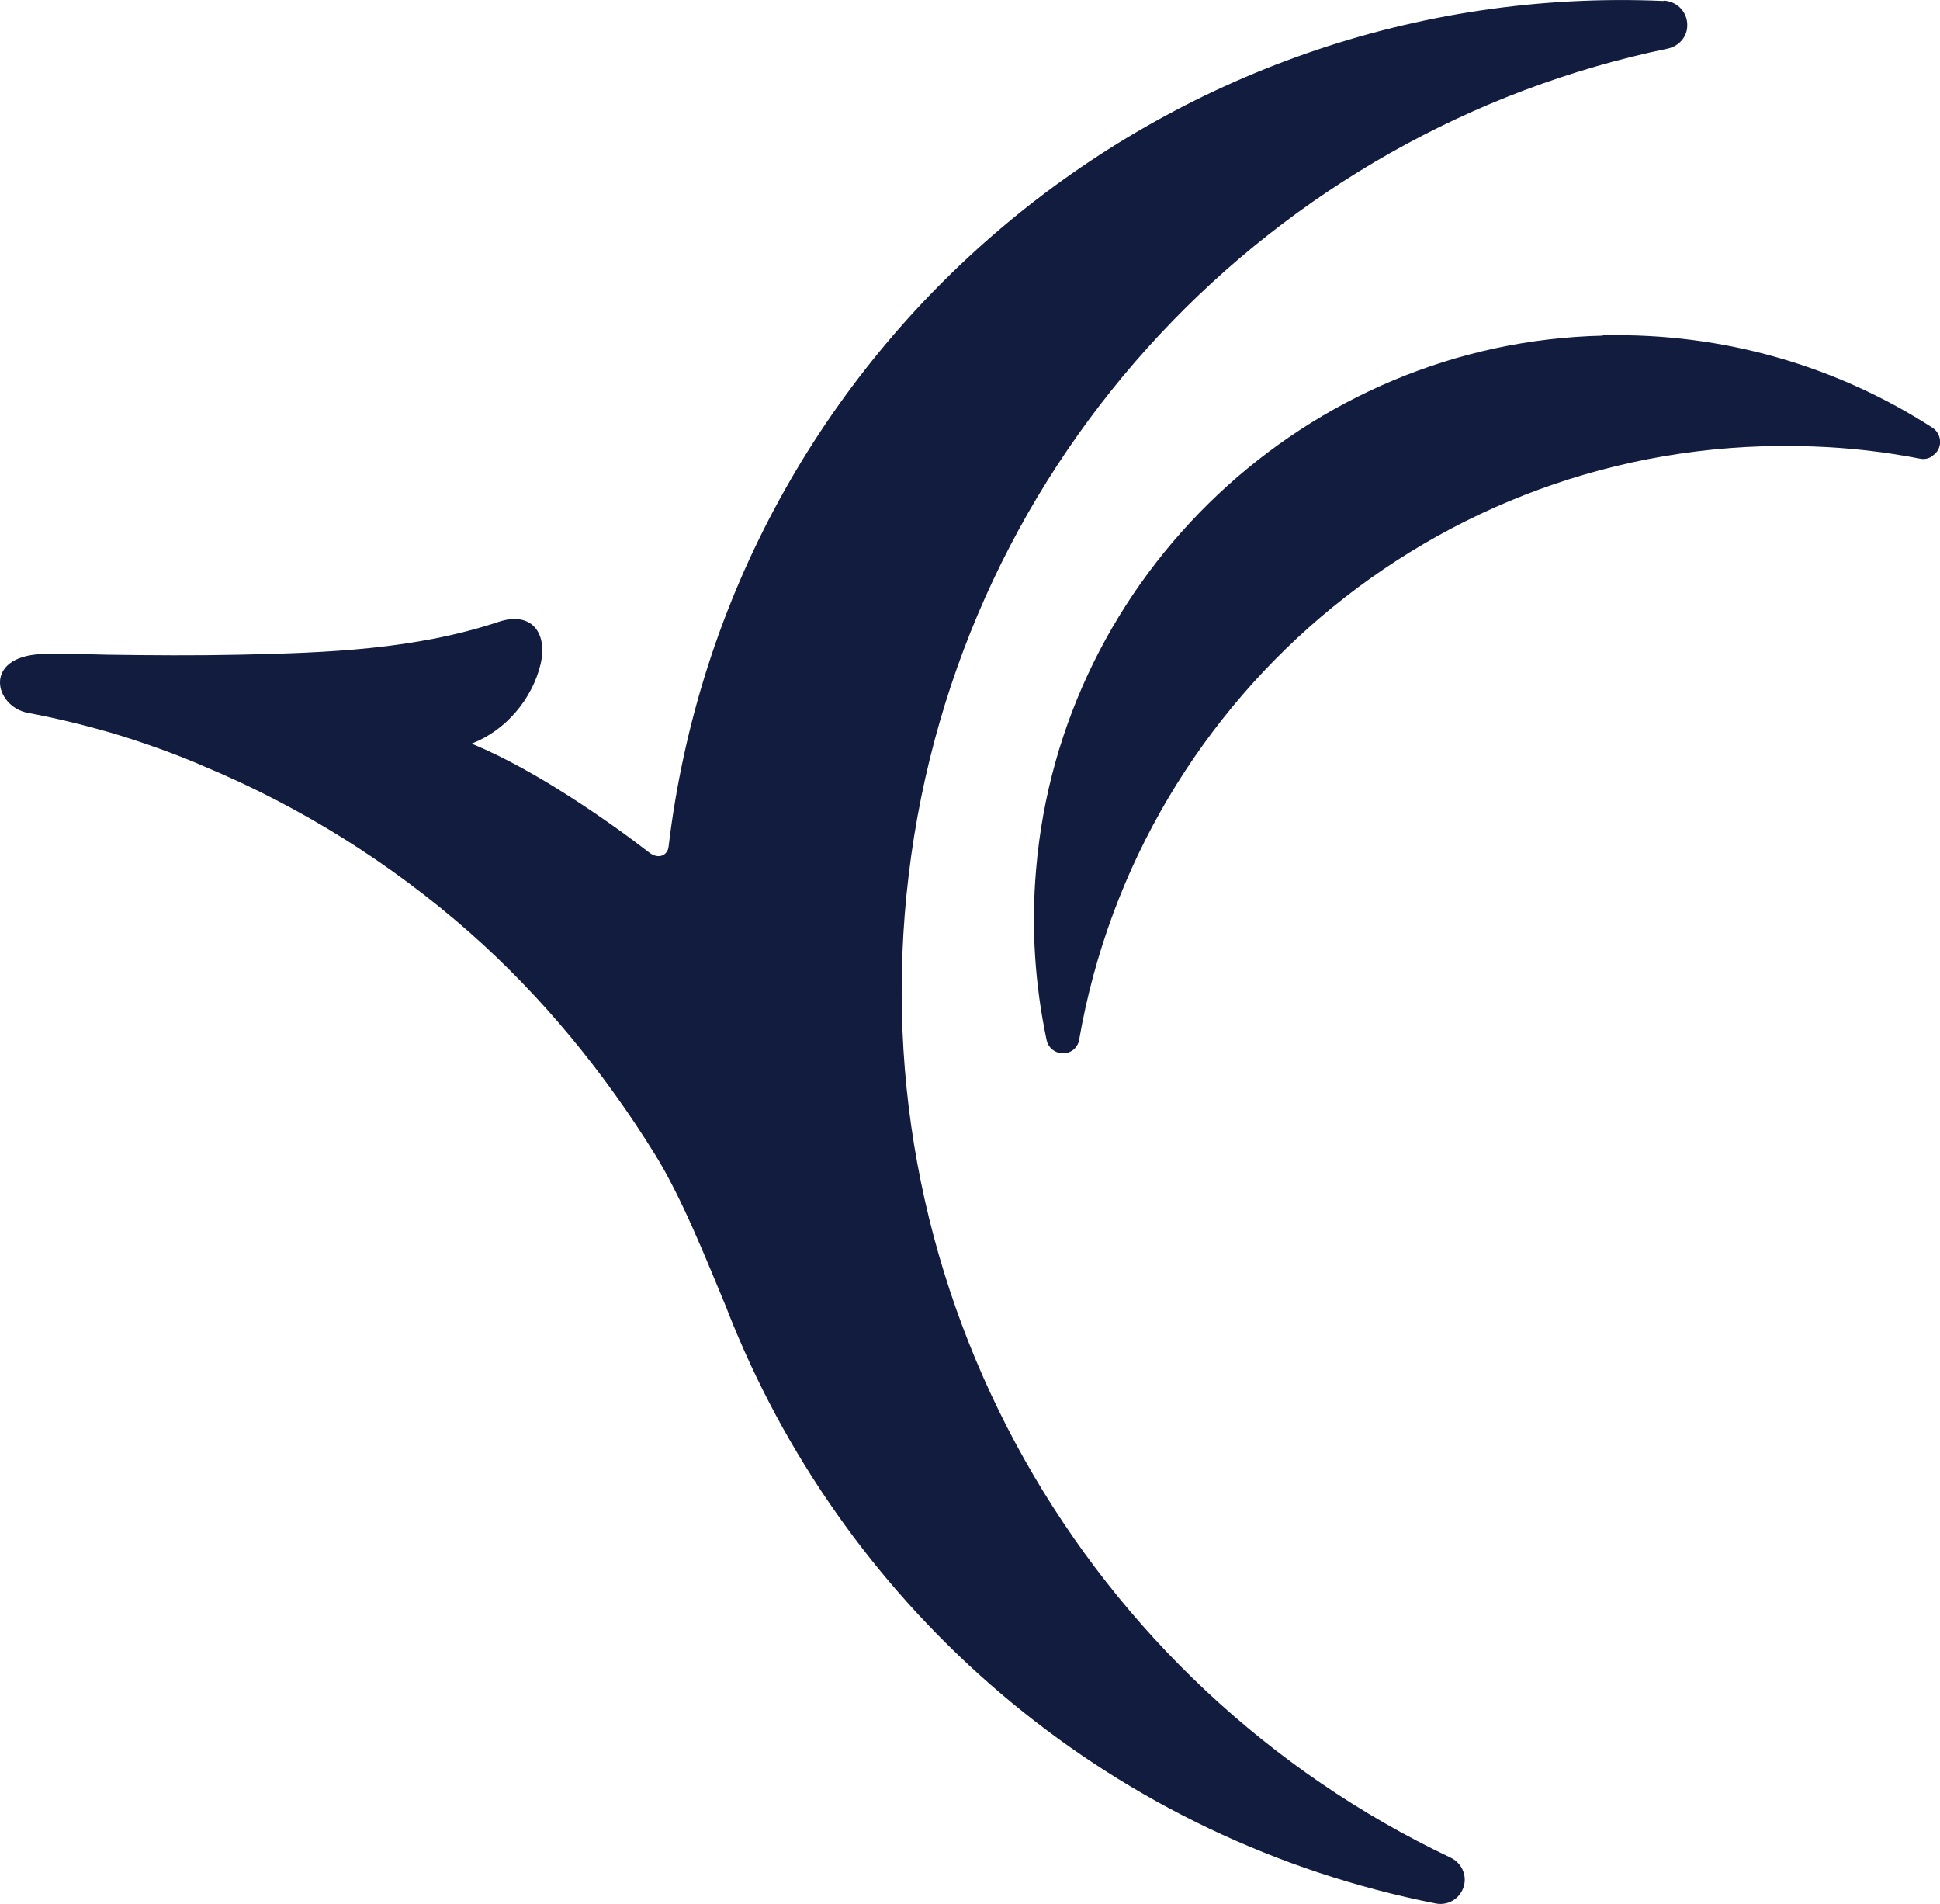 <svg xmlns="http://www.w3.org/2000/svg" id="Layer_2" data-name="Layer 2" viewBox="0 0 60.76 59.62"><defs><style>      .cls-1 {        fill: #111c3f;        stroke-width: 0px;      }    </style></defs><g id="Layer_1-2" data-name="Layer 1"><path class="cls-1" d="M52.1.03c-15.57-.68-29.28,10.75-31.16,26.48-.03.27-.31.41-.6.19-1.19-.92-3.55-2.59-5.56-3.41,0,0,0,0,0-.01,1.05-.4,1.89-1.39,2.15-2.48.23-.98-.28-1.67-1.31-1.33-2.62.87-5.37.97-8.11,1.03-1.39.03-2.78.02-4.17,0-.68-.01-1.37-.06-2.05-.02-1.84.09-1.46,1.64-.42,1.84.86.16,1.72.37,2.56.61.89.26,2.09.68,2.97,1.07,3.02,1.26,5.83,3.02,8.29,5.18,0,0,0,0,0,0,2.28,2.01,4.22,4.38,5.82,6.96.84,1.35,1.6,3.27,2.23,4.78.1.27.37.92.39.96,3.8,8.9,11.81,15.74,21.83,17.72.44.09.85-.21.91-.65.04-.33-.14-.64-.43-.78-11.37-5.39-18.57-17.59-16.98-30.77,1.58-13.18,11.46-23.33,23.78-25.88.32-.07.57-.33.6-.65.05-.44-.28-.83-.73-.85"></path><path class="cls-1" d="M50.2,10.5c3.82-.09,7.37.99,10.32,2.89.31.2.33.66.02.87l-.02.02c-.11.08-.25.11-.39.08-1.08-.21-2.19-.34-3.33-.38-11.38-.44-21.1,7.65-23,18.57-.02.14-.1.26-.21.34-.31.21-.73.04-.81-.32-.36-1.71-.49-3.5-.33-5.34.77-9.23,8.49-16.51,17.75-16.72"></path></g></svg>
